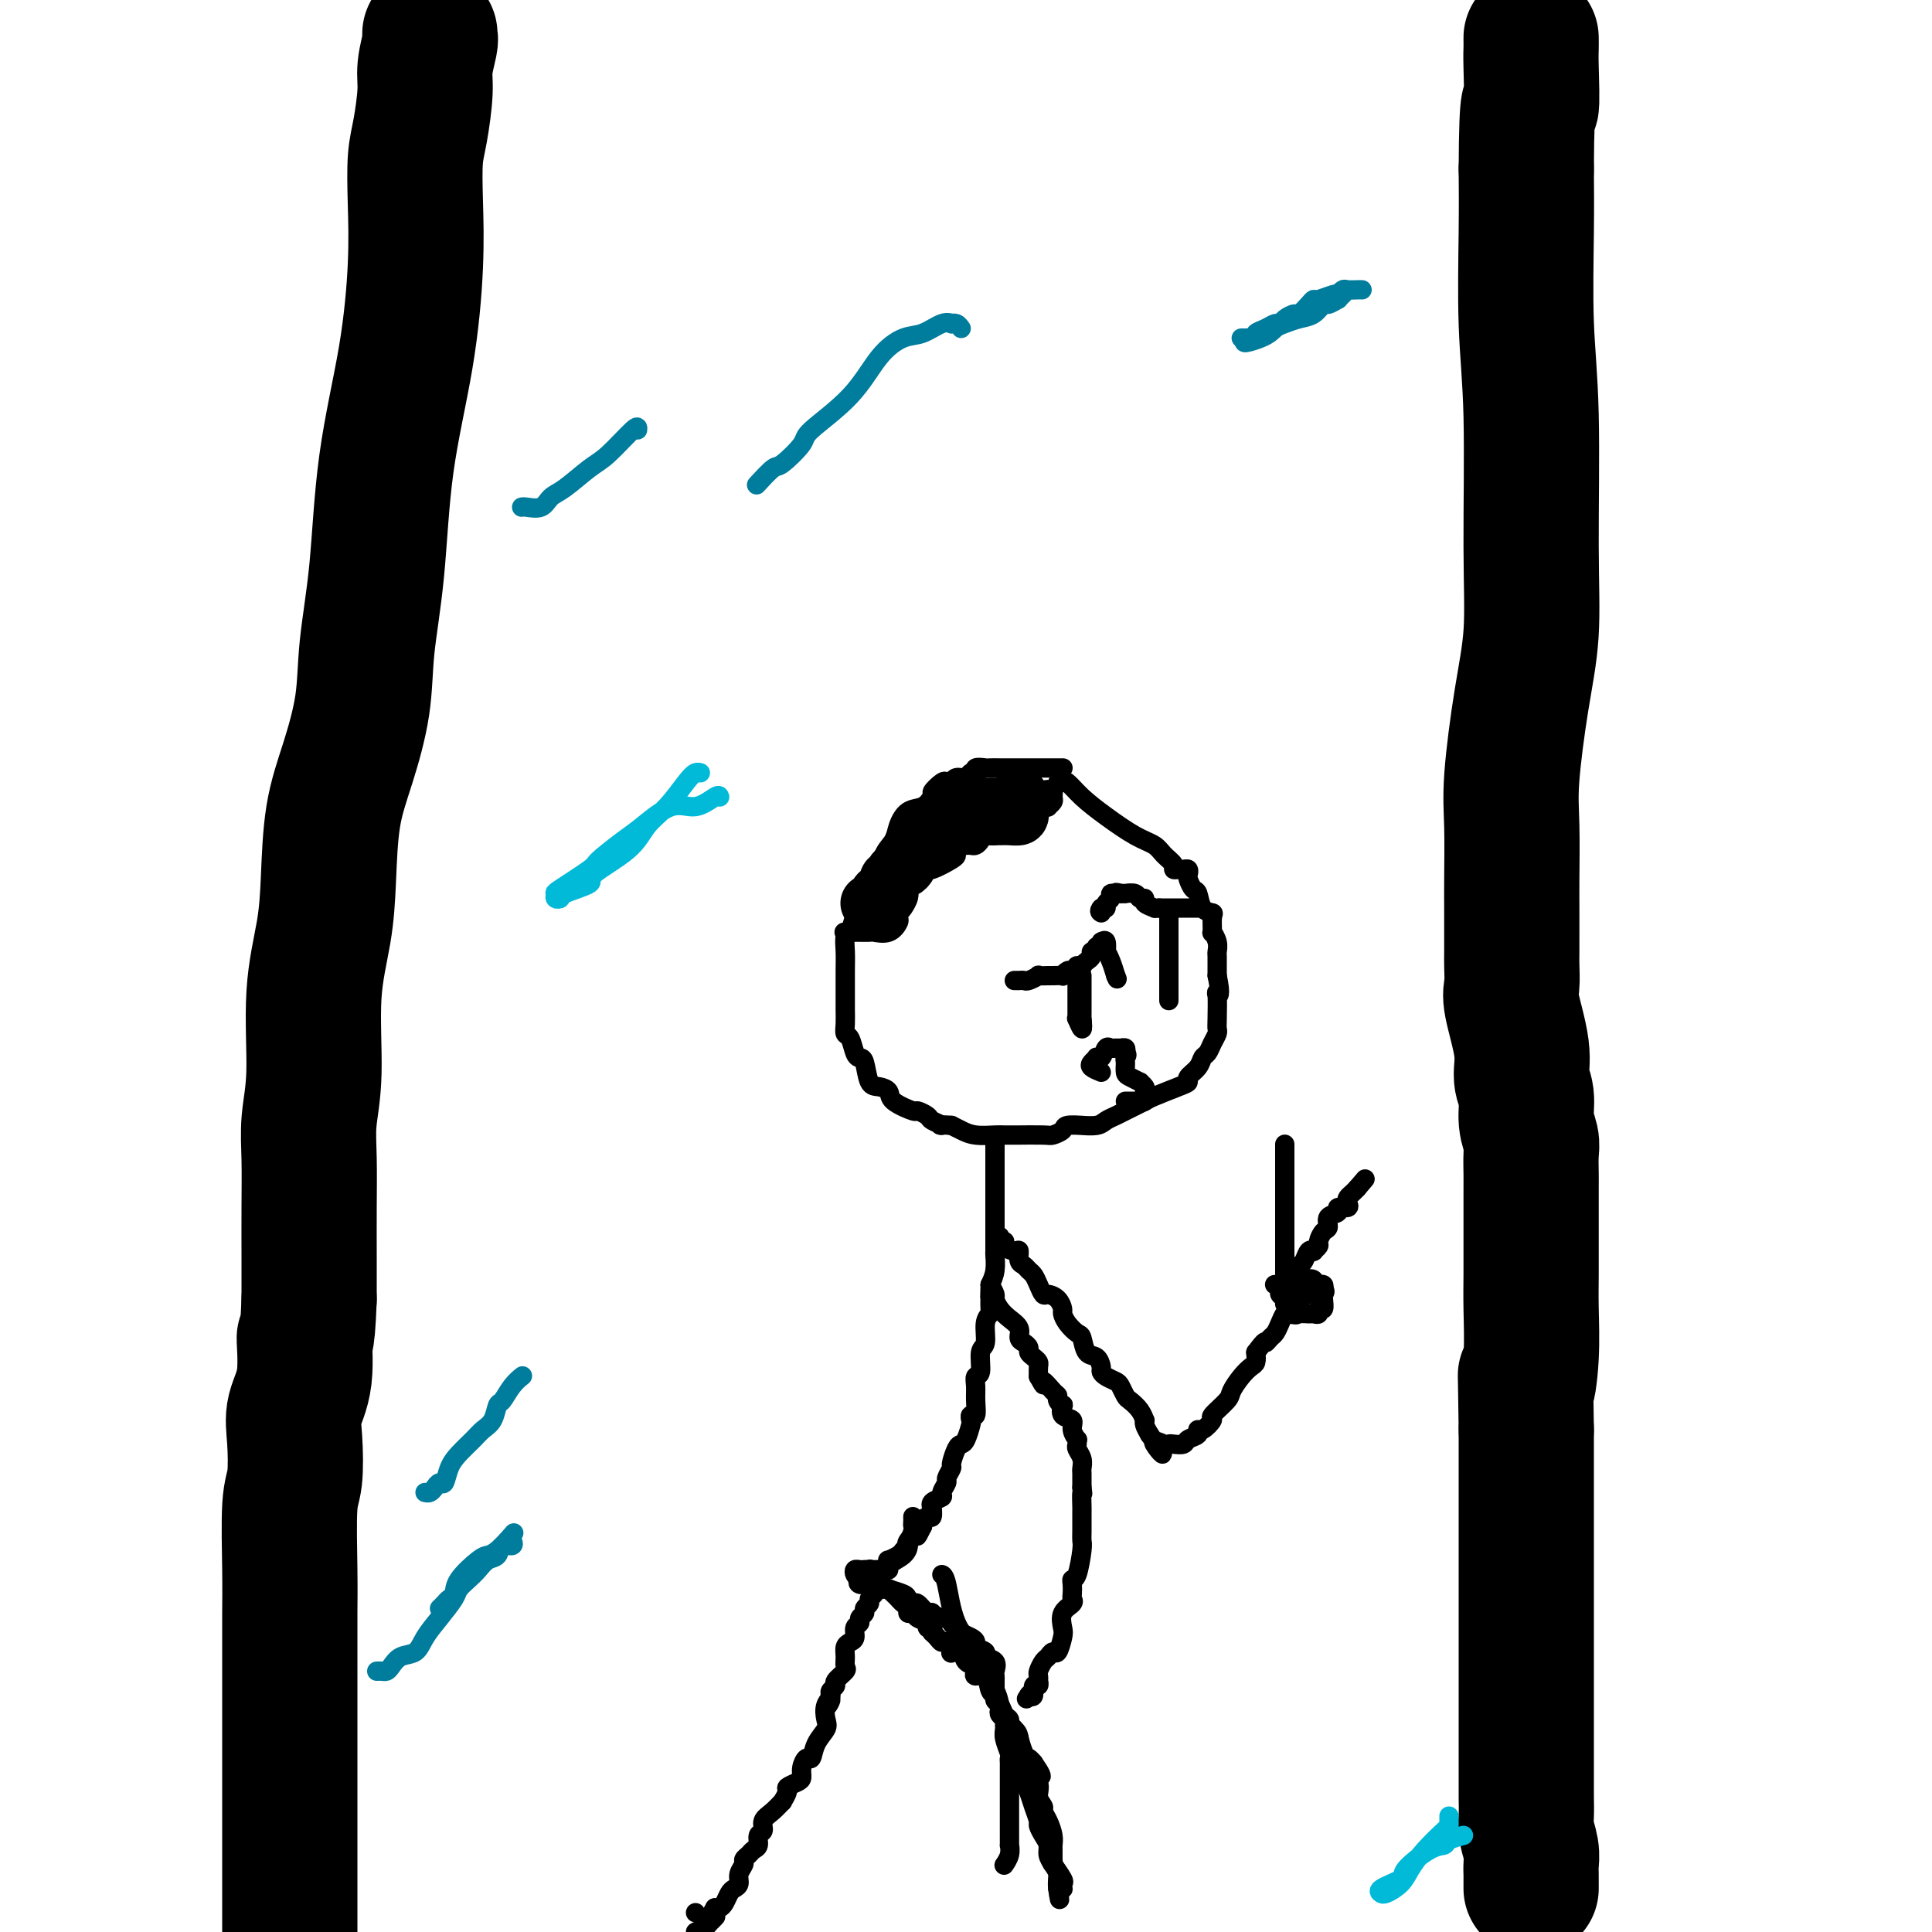 <svg viewBox='0 0 400 400' version='1.1' xmlns='http://www.w3.org/2000/svg' xmlns:xlink='http://www.w3.org/1999/xlink'><g fill='none' stroke='#000000' stroke-width='28' stroke-linecap='round' stroke-linejoin='round'><path d='M317,391c-0.002,-0.776 -0.004,-1.552 0,-2c0.004,-0.448 0.015,-0.569 0,-1c-0.015,-0.431 -0.057,-1.172 0,-2c0.057,-0.828 0.211,-1.743 0,-3c-0.211,-1.257 -0.789,-2.857 -1,-4c-0.211,-1.143 -0.057,-1.831 0,-3c0.057,-1.169 0.015,-2.819 0,-4c-0.015,-1.181 -0.004,-1.891 0,-3c0.004,-1.109 0.001,-2.615 0,-4c-0.001,-1.385 -0.000,-2.649 0,-4c0.000,-1.351 0.000,-2.789 0,-4c-0.000,-1.211 -0.000,-2.196 0,-4c0.000,-1.804 0.000,-4.429 0,-6c-0.000,-1.571 -0.000,-2.088 0,-3c0.000,-0.912 0.000,-2.219 0,-4c-0.000,-1.781 -0.000,-4.038 0,-6c0.000,-1.962 0.000,-3.631 0,-6c-0.000,-2.369 -0.000,-5.439 0,-8c0.000,-2.561 0.000,-4.613 0,-7c-0.000,-2.387 -0.000,-5.111 0,-8c0.000,-2.889 0.000,-5.945 0,-9'/><path d='M316,296c-0.215,-16.509 -0.254,-10.280 0,-9c0.254,1.280 0.800,-2.388 1,-6c0.200,-3.612 0.054,-7.168 0,-10c-0.054,-2.832 -0.014,-4.940 0,-7c0.014,-2.060 0.004,-4.073 0,-6c-0.004,-1.927 -0.001,-3.769 0,-5c0.001,-1.231 0.001,-1.851 0,-3c-0.001,-1.149 -0.004,-2.826 0,-4c0.004,-1.174 0.016,-1.843 0,-3c-0.016,-1.157 -0.061,-2.801 0,-4c0.061,-1.199 0.229,-1.954 0,-3c-0.229,-1.046 -0.853,-2.384 -1,-4c-0.147,-1.616 0.185,-3.509 0,-5c-0.185,-1.491 -0.887,-2.580 -1,-4c-0.113,-1.420 0.362,-3.170 0,-6c-0.362,-2.830 -1.561,-6.741 -2,-9c-0.439,-2.259 -0.118,-2.865 0,-4c0.118,-1.135 0.031,-2.797 0,-4c-0.031,-1.203 -0.008,-1.947 0,-3c0.008,-1.053 0.001,-2.414 0,-4c-0.001,-1.586 0.005,-3.395 0,-5c-0.005,-1.605 -0.022,-3.006 0,-6c0.022,-2.994 0.083,-7.582 0,-11c-0.083,-3.418 -0.308,-5.667 0,-10c0.308,-4.333 1.151,-10.749 2,-16c0.849,-5.251 1.706,-9.337 2,-14c0.294,-4.663 0.026,-9.901 0,-18c-0.026,-8.099 0.189,-19.057 0,-27c-0.189,-7.943 -0.782,-12.869 -1,-19c-0.218,-6.131 -0.062,-13.466 0,-19c0.062,-5.534 0.031,-9.267 0,-13'/><path d='M316,35c0.072,-17.367 0.751,-12.783 1,-13c0.249,-0.217 0.067,-5.233 0,-8c-0.067,-2.767 -0.018,-3.283 0,-4c0.018,-0.717 0.005,-1.633 0,-2c-0.005,-0.367 -0.003,-0.183 0,0'/><path d='M89,7c0.009,0.419 0.017,0.838 0,1c-0.017,0.162 -0.060,0.065 0,0c0.060,-0.065 0.223,-0.100 0,1c-0.223,1.100 -0.830,3.335 -1,5c-0.170,1.665 0.099,2.760 0,5c-0.099,2.240 -0.566,5.624 -1,8c-0.434,2.376 -0.834,3.744 -1,6c-0.166,2.256 -0.099,5.401 0,9c0.099,3.599 0.230,7.651 0,13c-0.230,5.349 -0.819,11.993 -2,19c-1.181,7.007 -2.952,14.376 -4,22c-1.048,7.624 -1.373,15.502 -2,22c-0.627,6.498 -1.555,11.616 -2,16c-0.445,4.384 -0.408,8.033 -1,12c-0.592,3.967 -1.813,8.254 -3,12c-1.187,3.746 -2.342,6.953 -3,11c-0.658,4.047 -0.821,8.933 -1,13c-0.179,4.067 -0.374,7.315 -1,11c-0.626,3.685 -1.685,7.808 -2,13c-0.315,5.192 0.112,11.453 0,16c-0.112,4.547 -0.762,7.381 -1,10c-0.238,2.619 -0.064,5.021 0,8c0.064,2.979 0.017,6.533 0,10c-0.017,3.467 -0.005,6.848 0,10c0.005,3.152 0.002,6.076 0,9'/><path d='M64,269c-0.413,11.169 -0.947,7.590 -1,8c-0.053,0.410 0.374,4.807 0,8c-0.374,3.193 -1.550,5.180 -2,7c-0.450,1.820 -0.173,3.471 0,6c0.173,2.529 0.243,5.935 0,8c-0.243,2.065 -0.797,2.789 -1,6c-0.203,3.211 -0.054,8.909 0,13c0.054,4.091 0.015,6.574 0,9c-0.015,2.426 -0.004,4.795 0,7c0.004,2.205 0.001,4.248 0,6c-0.001,1.752 -0.000,3.215 0,5c0.000,1.785 0.000,3.892 0,6c-0.000,2.108 -0.000,4.218 0,6c0.000,1.782 0.000,3.236 0,6c-0.000,2.764 -0.000,6.837 0,9c0.000,2.163 0.000,2.417 0,4c-0.000,1.583 -0.000,4.497 0,6c0.000,1.503 0.000,1.597 0,3c-0.000,1.403 -0.000,4.115 0,6c0.000,1.885 0.000,2.942 0,4'/></g>
<g fill='none' stroke='#000000' stroke-width='4' stroke-linecap='round' stroke-linejoin='round'><path d='M219,162c0.371,0.066 0.741,0.133 1,0c0.259,-0.133 0.405,-0.464 1,0c0.595,0.464 1.639,1.724 3,3c1.361,1.276 3.038,2.569 5,4c1.962,1.431 4.210,3.000 6,4c1.790,1.000 3.124,1.431 4,2c0.876,0.569 1.295,1.277 2,2c0.705,0.723 1.695,1.461 2,2c0.305,0.539 -0.076,0.880 0,1c0.076,0.120 0.608,0.020 1,0c0.392,-0.020 0.644,0.040 1,0c0.356,-0.040 0.817,-0.182 1,0c0.183,0.182 0.089,0.686 0,1c-0.089,0.314 -0.174,0.438 0,1c0.174,0.562 0.607,1.563 1,2c0.393,0.437 0.747,0.311 1,1c0.253,0.689 0.407,2.193 1,3c0.593,0.807 1.627,0.915 2,1c0.373,0.085 0.086,0.145 0,1c-0.086,0.855 0.030,2.504 0,3c-0.030,0.496 -0.204,-0.163 0,0c0.204,0.163 0.787,1.146 1,2c0.213,0.854 0.057,1.579 0,2c-0.057,0.421 -0.015,0.536 0,1c0.015,0.464 0.004,1.275 0,2c-0.004,0.725 -0.002,1.362 0,2'/><path d='M252,202c0.928,4.383 0.250,4.339 0,4c-0.250,-0.339 -0.070,-0.975 0,0c0.070,0.975 0.030,3.561 0,5c-0.030,1.439 -0.050,1.733 0,2c0.050,0.267 0.169,0.508 0,1c-0.169,0.492 -0.627,1.235 -1,2c-0.373,0.765 -0.659,1.553 -1,2c-0.341,0.447 -0.735,0.552 -1,1c-0.265,0.448 -0.400,1.237 -1,2c-0.600,0.763 -1.663,1.499 -2,2c-0.337,0.501 0.054,0.768 0,1c-0.054,0.232 -0.552,0.429 -2,1c-1.448,0.571 -3.844,1.515 -5,2c-1.156,0.485 -1.070,0.512 -2,1c-0.930,0.488 -2.874,1.437 -4,2c-1.126,0.563 -1.433,0.739 -2,1c-0.567,0.261 -1.392,0.605 -2,1c-0.608,0.395 -0.998,0.841 -2,1c-1.002,0.159 -2.615,0.032 -3,0c-0.385,-0.032 0.459,0.030 0,0c-0.459,-0.030 -2.219,-0.152 -3,0c-0.781,0.152 -0.581,0.576 -1,1c-0.419,0.424 -1.457,0.846 -2,1c-0.543,0.154 -0.591,0.041 -2,0c-1.409,-0.041 -4.180,-0.010 -5,0c-0.820,0.010 0.310,-0.000 0,0c-0.310,0.000 -2.061,0.011 -3,0c-0.939,-0.011 -1.066,-0.044 -2,0c-0.934,0.044 -2.675,0.166 -4,0c-1.325,-0.166 -2.236,-0.619 -3,-1c-0.764,-0.381 -1.382,-0.691 -2,-1'/><path d='M197,233c-3.588,-0.260 -2.057,0.090 -2,0c0.057,-0.090 -1.358,-0.618 -2,-1c-0.642,-0.382 -0.510,-0.617 -1,-1c-0.490,-0.383 -1.601,-0.916 -2,-1c-0.399,-0.084 -0.085,0.279 -1,0c-0.915,-0.279 -3.057,-1.199 -4,-2c-0.943,-0.801 -0.686,-1.482 -1,-2c-0.314,-0.518 -1.197,-0.872 -2,-1c-0.803,-0.128 -1.524,-0.031 -2,-1c-0.476,-0.969 -0.706,-3.004 -1,-4c-0.294,-0.996 -0.653,-0.951 -1,-1c-0.347,-0.049 -0.681,-0.190 -1,-1c-0.319,-0.810 -0.621,-2.287 -1,-3c-0.379,-0.713 -0.834,-0.662 -1,-1c-0.166,-0.338 -0.044,-1.066 0,-2c0.044,-0.934 0.011,-2.076 0,-3c-0.011,-0.924 0.000,-1.632 0,-3c-0.000,-1.368 -0.012,-3.396 0,-5c0.012,-1.604 0.049,-2.784 0,-4c-0.049,-1.216 -0.183,-2.468 0,-3c0.183,-0.532 0.683,-0.343 1,-1c0.317,-0.657 0.451,-2.161 1,-3c0.549,-0.839 1.513,-1.015 2,-2c0.487,-0.985 0.497,-2.780 1,-4c0.503,-1.220 1.499,-1.865 2,-3c0.501,-1.135 0.508,-2.762 1,-4c0.492,-1.238 1.469,-2.089 2,-3c0.531,-0.911 0.617,-1.883 1,-3c0.383,-1.117 1.065,-2.378 2,-3c0.935,-0.622 2.124,-0.606 3,-1c0.876,-0.394 1.438,-1.197 2,-2'/><path d='M193,165c0.974,-1.035 -0.091,-0.621 0,-1c0.091,-0.379 1.338,-1.550 2,-2c0.662,-0.450 0.740,-0.177 1,0c0.260,0.177 0.701,0.259 1,0c0.299,-0.259 0.457,-0.858 1,-1c0.543,-0.142 1.473,0.172 2,0c0.527,-0.172 0.651,-0.831 1,-1c0.349,-0.169 0.924,0.151 1,0c0.076,-0.151 -0.346,-0.772 0,-1c0.346,-0.228 1.459,-0.061 2,0c0.541,0.061 0.511,0.016 1,0c0.489,-0.016 1.496,-0.004 2,0c0.504,0.004 0.506,0.001 1,0c0.494,-0.001 1.479,-0.000 2,0c0.521,0.000 0.577,0.000 1,0c0.423,-0.000 1.212,-0.000 2,0c0.788,0.000 1.574,0.000 2,0c0.426,-0.000 0.492,-0.000 1,0c0.508,0.000 1.456,0.000 2,0c0.544,-0.000 0.682,-0.000 1,0c0.318,0.000 0.816,0.000 1,0c0.184,-0.000 0.052,-0.000 0,0c-0.052,0.000 -0.026,0.000 0,0'/><path d='M242,197c0.000,0.447 0.000,0.894 0,2c0.000,1.106 0.000,2.872 0,4c0.000,1.128 0.000,1.620 0,2c0.000,0.380 -0.000,0.650 0,1c0.000,0.350 0.000,0.780 0,1c0.000,0.220 -0.000,0.229 0,0c0.000,-0.229 0.000,-0.695 0,-1c0.000,-0.305 0.000,-0.449 0,-1c0.000,-0.551 0.000,-1.509 0,-2c0.000,-0.491 -0.000,-0.514 0,-1c0.000,-0.486 0.000,-1.436 0,-2c0.000,-0.564 0.000,-0.743 0,-1c0.000,-0.257 -0.000,-0.594 0,-1c0.000,-0.406 -0.000,-0.882 0,-1c0.000,-0.118 0.000,0.123 0,0c0.000,-0.123 0.000,-0.610 0,-1c0.000,-0.390 -0.000,-0.683 0,-1c0.000,-0.317 0.000,-0.659 0,-1'/><path d='M242,194c0.000,-2.112 0.000,-1.393 0,-1c0.000,0.393 0.000,0.459 0,0c0.000,-0.459 -0.000,-1.443 0,-2c0.000,-0.557 0.000,-0.685 0,-1c0.000,-0.315 -0.000,-0.816 0,-1c0.000,-0.184 0.000,-0.053 0,0c0.000,0.053 0.000,0.026 0,0'/><path d='M223,202c-0.000,-0.089 -0.000,-0.177 0,0c0.000,0.177 0.000,0.620 0,1c-0.000,0.380 -0.000,0.697 0,1c0.000,0.303 0.000,0.592 0,1c-0.000,0.408 -0.000,0.935 0,1c0.000,0.065 0.000,-0.332 0,0c-0.000,0.332 -0.001,1.393 0,2c0.001,0.607 0.004,0.760 0,1c-0.004,0.240 -0.015,0.567 0,1c0.015,0.433 0.056,0.972 0,1c-0.056,0.028 -0.207,-0.454 0,0c0.207,0.454 0.774,1.844 1,2c0.226,0.156 0.113,-0.922 0,-2'/><path d='M224,211c0.155,1.424 0.041,0.483 0,0c-0.041,-0.483 -0.011,-0.510 0,-1c0.011,-0.490 0.003,-1.444 0,-2c-0.003,-0.556 -0.001,-0.713 0,-1c0.001,-0.287 0.000,-0.704 0,-1c-0.000,-0.296 -0.000,-0.471 0,-1c0.000,-0.529 0.000,-1.412 0,-2c-0.000,-0.588 -0.000,-0.882 0,-1c0.000,-0.118 0.000,-0.059 0,0'/><path d='M210,203c0.450,-0.002 0.899,-0.004 1,0c0.101,0.004 -0.147,0.015 0,0c0.147,-0.015 0.688,-0.057 1,0c0.312,0.057 0.395,0.211 1,0c0.605,-0.211 1.733,-0.789 2,-1c0.267,-0.211 -0.327,-0.057 0,0c0.327,0.057 1.575,0.016 2,0c0.425,-0.016 0.026,-0.008 0,0c-0.026,0.008 0.322,0.016 1,0c0.678,-0.016 1.687,-0.057 2,0c0.313,0.057 -0.071,0.211 0,0c0.071,-0.211 0.596,-0.788 1,-1c0.404,-0.212 0.687,-0.061 1,0c0.313,0.061 0.657,0.030 1,0'/><path d='M223,201c1.947,-0.532 0.316,-0.863 0,-1c-0.316,-0.137 0.685,-0.079 1,0c0.315,0.079 -0.055,0.180 0,0c0.055,-0.180 0.536,-0.641 1,-1c0.464,-0.359 0.913,-0.617 1,-1c0.087,-0.383 -0.187,-0.891 0,-1c0.187,-0.109 0.835,0.181 1,0c0.165,-0.181 -0.152,-0.832 0,-1c0.152,-0.168 0.772,0.147 1,0c0.228,-0.147 0.065,-0.756 0,-1c-0.065,-0.244 -0.033,-0.122 0,0'/><path d='M248,188c-0.303,0.000 -0.606,0.000 -1,0c-0.394,0.000 -0.879,0.000 -1,0c-0.121,0.000 0.122,0.000 0,0c-0.122,0.000 -0.610,0.000 -1,0c-0.390,0.000 -0.682,0.000 -1,0c-0.318,0.000 -0.663,0.000 -1,0c-0.337,0.000 -0.668,0.000 -1,0c-0.332,0.000 -0.666,0.000 -1,0c-0.334,0.000 -0.667,0.000 -1,0'/><path d='M240,188c-1.339,0.043 -0.686,0.151 -1,0c-0.314,-0.151 -1.594,-0.562 -2,-1c-0.406,-0.438 0.064,-0.902 0,-1c-0.064,-0.098 -0.661,0.170 -1,0c-0.339,-0.170 -0.421,-0.777 -1,-1c-0.579,-0.223 -1.656,-0.060 -2,0c-0.344,0.060 0.045,0.017 0,0c-0.045,-0.017 -0.522,-0.009 -1,0'/><path d='M232,185c-1.399,-0.451 -0.896,-0.079 -1,0c-0.104,0.079 -0.815,-0.136 -1,0c-0.185,0.136 0.157,0.624 0,1c-0.157,0.376 -0.811,0.640 -1,1c-0.189,0.360 0.089,0.817 0,1c-0.089,0.183 -0.544,0.091 -1,0'/><path d='M228,188c-0.622,0.689 -0.178,0.911 0,1c0.178,0.089 0.089,0.044 0,0'/><path d='M228,195c0.416,-0.238 0.833,-0.475 1,0c0.167,0.475 0.086,1.663 0,2c-0.086,0.337 -0.177,-0.179 0,0c0.177,0.179 0.622,1.051 1,2c0.378,0.949 0.689,1.974 1,3'/><path d='M231,202c0.500,1.167 0.250,0.583 0,0'/><path d='M228,222c-0.813,-0.339 -1.626,-0.677 -2,-1c-0.374,-0.323 -0.307,-0.630 0,-1c0.307,-0.370 0.856,-0.803 1,-1c0.144,-0.197 -0.116,-0.158 0,0c0.116,0.158 0.608,0.435 1,0c0.392,-0.435 0.683,-1.581 1,-2c0.317,-0.419 0.660,-0.109 1,0c0.340,0.109 0.679,0.019 1,0c0.321,-0.019 0.625,0.033 1,0c0.375,-0.033 0.821,-0.152 1,0c0.179,0.152 0.089,0.576 0,1'/><path d='M233,218c0.617,0.350 0.159,0.725 0,1c-0.159,0.275 -0.019,0.451 0,1c0.019,0.549 -0.082,1.471 0,2c0.082,0.529 0.348,0.667 1,1c0.652,0.333 1.690,0.863 2,1c0.310,0.137 -0.109,-0.117 0,0c0.109,0.117 0.745,0.605 1,1c0.255,0.395 0.127,0.698 0,1'/><path d='M237,226c0.607,1.403 0.125,0.912 0,1c-0.125,0.088 0.107,0.756 0,1c-0.107,0.244 -0.554,0.065 -1,0c-0.446,-0.065 -0.890,-0.018 -1,0c-0.110,0.018 0.114,0.005 0,0c-0.114,-0.005 -0.567,-0.001 -1,0c-0.433,0.001 -0.847,0.000 -1,0c-0.153,-0.000 -0.044,-0.000 0,0c0.044,0.000 0.022,0.000 0,0'/><path d='M175,193c-0.212,-0.000 -0.423,-0.001 0,0c0.423,0.001 1.482,0.002 2,0c0.518,-0.002 0.496,-0.007 1,0c0.504,0.007 1.532,0.027 2,0c0.468,-0.027 0.374,-0.102 1,0c0.626,0.102 1.971,0.382 3,0c1.029,-0.382 1.743,-1.425 2,-2c0.257,-0.575 0.059,-0.683 0,-1c-0.059,-0.317 0.023,-0.844 0,-1c-0.023,-0.156 -0.150,0.060 0,0c0.150,-0.060 0.576,-0.397 1,-1c0.424,-0.603 0.846,-1.471 1,-2c0.154,-0.529 0.042,-0.719 0,-1c-0.042,-0.281 -0.013,-0.654 0,-1c0.013,-0.346 0.010,-0.667 0,-1c-0.010,-0.333 -0.028,-0.678 0,-1c0.028,-0.322 0.102,-0.620 0,-1c-0.102,-0.380 -0.381,-0.841 0,-1c0.381,-0.159 1.423,-0.018 2,0c0.577,0.018 0.691,-0.089 1,0c0.309,0.089 0.815,0.374 2,0c1.185,-0.374 3.050,-1.409 4,-2c0.950,-0.591 0.986,-0.740 1,-1c0.014,-0.260 0.007,-0.630 0,-1'/><path d='M198,176c1.726,-1.156 1.040,-1.044 1,-1c-0.040,0.044 0.566,0.022 1,0c0.434,-0.022 0.698,-0.044 1,0c0.302,0.044 0.644,0.153 1,0c0.356,-0.153 0.728,-0.567 1,-1c0.272,-0.433 0.444,-0.886 1,-1c0.556,-0.114 1.497,0.109 2,0c0.503,-0.109 0.568,-0.550 1,-1c0.432,-0.450 1.230,-0.908 2,-1c0.770,-0.092 1.512,0.182 2,0c0.488,-0.182 0.723,-0.820 1,-1c0.277,-0.180 0.595,0.096 1,0c0.405,-0.096 0.896,-0.565 1,-1c0.104,-0.435 -0.178,-0.835 0,-1c0.178,-0.165 0.817,-0.096 1,0c0.183,0.096 -0.091,0.219 0,0c0.091,-0.219 0.546,-0.779 1,-1c0.454,-0.221 0.907,-0.101 1,0c0.093,0.101 -0.174,0.185 0,0c0.174,-0.185 0.789,-0.637 1,-1c0.211,-0.363 0.018,-0.636 0,-1c-0.018,-0.364 0.138,-0.818 0,-1c-0.138,-0.182 -0.569,-0.091 -1,0'/><path d='M217,164c0.584,-1.079 -0.957,-0.275 -2,0c-1.043,0.275 -1.588,0.021 -2,0c-0.412,-0.021 -0.692,0.190 -1,0c-0.308,-0.190 -0.646,-0.783 -1,-1c-0.354,-0.217 -0.725,-0.058 -1,0c-0.275,0.058 -0.455,0.016 -1,0c-0.545,-0.016 -1.455,-0.005 -2,0c-0.545,0.005 -0.724,0.005 -1,0c-0.276,-0.005 -0.647,-0.017 -1,0c-0.353,0.017 -0.686,0.061 -1,0c-0.314,-0.061 -0.610,-0.226 -1,0c-0.390,0.226 -0.875,0.845 -1,1c-0.125,0.155 0.111,-0.154 0,0c-0.111,0.154 -0.568,0.772 -1,1c-0.432,0.228 -0.838,0.065 -1,0c-0.162,-0.065 -0.081,-0.033 0,0'/></g>
<g fill='none' stroke='#000000' stroke-width='12' stroke-linecap='round' stroke-linejoin='round'><path d='M180,187c0.293,0.081 0.586,0.162 1,0c0.414,-0.162 0.948,-0.568 1,-1c0.052,-0.432 -0.380,-0.890 0,-1c0.380,-0.110 1.570,0.129 2,0c0.430,-0.129 0.100,-0.626 0,-1c-0.100,-0.374 0.029,-0.626 0,-1c-0.029,-0.374 -0.215,-0.870 0,-1c0.215,-0.130 0.832,0.106 1,0c0.168,-0.106 -0.113,-0.554 0,-1c0.113,-0.446 0.619,-0.889 1,-1c0.381,-0.111 0.637,0.111 1,0c0.363,-0.111 0.834,-0.554 1,-1c0.166,-0.446 0.029,-0.894 0,-1c-0.029,-0.106 0.050,0.131 0,0c-0.050,-0.131 -0.230,-0.630 0,-1c0.230,-0.370 0.870,-0.610 1,-1c0.130,-0.390 -0.250,-0.931 0,-1c0.250,-0.069 1.129,0.332 2,0c0.871,-0.332 1.735,-1.397 2,-2c0.265,-0.603 -0.067,-0.744 0,-1c0.067,-0.256 0.534,-0.628 1,-1'/><path d='M194,171c2.340,-2.466 1.190,-0.633 1,0c-0.190,0.633 0.579,0.064 1,0c0.421,-0.064 0.495,0.375 1,0c0.505,-0.375 1.441,-1.565 2,-2c0.559,-0.435 0.742,-0.117 1,0c0.258,0.117 0.593,0.031 1,0c0.407,-0.031 0.887,-0.008 1,0c0.113,0.008 -0.139,0.002 0,0c0.139,-0.002 0.670,-0.001 1,0c0.330,0.001 0.460,0.001 1,0c0.540,-0.001 1.490,-0.003 2,0c0.510,0.003 0.582,0.011 1,0c0.418,-0.011 1.184,-0.039 2,0c0.816,0.039 1.683,0.147 2,0c0.317,-0.147 0.085,-0.548 0,-1c-0.085,-0.452 -0.023,-0.956 0,-1c0.023,-0.044 0.006,0.373 0,0c-0.006,-0.373 -0.002,-1.535 0,-2c0.002,-0.465 0.001,-0.232 0,0'/></g>
<g fill='none' stroke='#000000' stroke-width='4' stroke-linecap='round' stroke-linejoin='round'><path d='M206,237c-0.000,0.374 -0.000,0.748 0,1c0.000,0.252 0.000,0.381 0,1c-0.000,0.619 -0.000,1.729 0,2c0.000,0.271 0.000,-0.296 0,0c-0.000,0.296 -0.000,1.454 0,2c0.000,0.546 0.000,0.479 0,1c-0.000,0.521 -0.000,1.631 0,2c0.000,0.369 0.000,-0.003 0,0c-0.000,0.003 -0.000,0.381 0,1c0.000,0.619 0.000,1.480 0,2c-0.000,0.520 -0.000,0.699 0,1c0.000,0.301 0.000,0.722 0,1c-0.000,0.278 -0.000,0.412 0,1c0.000,0.588 0.001,1.631 0,2c-0.001,0.369 -0.003,0.066 0,1c0.003,0.934 0.011,3.106 0,4c-0.011,0.894 -0.041,0.510 0,1c0.041,0.490 0.155,1.854 0,3c-0.155,1.146 -0.577,2.073 -1,3'/><path d='M205,266c-0.156,4.985 -0.046,2.947 0,2c0.046,-0.947 0.027,-0.804 0,0c-0.027,0.804 -0.064,2.268 0,3c0.064,0.732 0.228,0.732 0,1c-0.228,0.268 -0.850,0.802 -1,2c-0.150,1.198 0.170,3.058 0,4c-0.170,0.942 -0.830,0.964 -1,2c-0.170,1.036 0.152,3.084 0,4c-0.152,0.916 -0.776,0.700 -1,1c-0.224,0.300 -0.046,1.117 0,2c0.046,0.883 -0.039,1.831 0,3c0.039,1.169 0.204,2.558 0,3c-0.204,0.442 -0.776,-0.064 -1,0c-0.224,0.064 -0.101,0.697 0,1c0.101,0.303 0.181,0.274 0,1c-0.181,0.726 -0.622,2.207 -1,3c-0.378,0.793 -0.694,0.899 -1,1c-0.306,0.101 -0.603,0.197 -1,1c-0.397,0.803 -0.895,2.313 -1,3c-0.105,0.687 0.184,0.551 0,1c-0.184,0.449 -0.842,1.482 -1,2c-0.158,0.518 0.182,0.521 0,1c-0.182,0.479 -0.886,1.433 -1,2c-0.114,0.567 0.363,0.748 0,1c-0.363,0.252 -1.564,0.574 -2,1c-0.436,0.426 -0.106,0.954 0,1c0.106,0.046 -0.010,-0.391 0,0c0.010,0.391 0.147,1.610 0,2c-0.147,0.390 -0.578,-0.049 -1,0c-0.422,0.049 -0.835,0.585 -1,1c-0.165,0.415 -0.083,0.707 0,1'/><path d='M191,316c-1.806,3.673 -0.821,1.355 -1,1c-0.179,-0.355 -1.522,1.254 -2,2c-0.478,0.746 -0.092,0.631 0,1c0.092,0.369 -0.108,1.223 -1,2c-0.892,0.777 -2.474,1.476 -3,2c-0.526,0.524 0.003,0.872 0,1c-0.003,0.128 -0.539,0.034 -1,0c-0.461,-0.034 -0.846,-0.010 -1,0c-0.154,0.010 -0.077,0.005 0,0'/><path d='M189,314c0.009,0.315 0.017,0.630 0,1c-0.017,0.370 -0.060,0.796 0,1c0.060,0.204 0.225,0.187 0,1c-0.225,0.813 -0.838,2.456 -1,3c-0.162,0.544 0.128,-0.013 0,0c-0.128,0.013 -0.675,0.595 -1,1c-0.325,0.405 -0.430,0.634 -1,1c-0.570,0.366 -1.606,0.869 -2,1c-0.394,0.131 -0.147,-0.108 0,0c0.147,0.108 0.193,0.565 0,1c-0.193,0.435 -0.625,0.849 -1,1c-0.375,0.151 -0.693,0.041 -1,0c-0.307,-0.041 -0.603,-0.011 -1,0c-0.397,0.011 -0.894,0.003 -1,0c-0.106,-0.003 0.178,-0.002 0,0c-0.178,0.002 -0.819,0.003 -1,0c-0.181,-0.003 0.098,-0.012 0,0c-0.098,0.012 -0.573,0.044 -1,0c-0.427,-0.044 -0.807,-0.166 -1,0c-0.193,0.166 -0.198,0.619 0,1c0.198,0.381 0.599,0.691 1,1'/><path d='M178,327c-1.162,1.326 0.933,1.140 2,1c1.067,-0.140 1.106,-0.235 1,0c-0.106,0.235 -0.358,0.798 0,1c0.358,0.202 1.324,0.043 2,0c0.676,-0.043 1.060,0.031 1,0c-0.060,-0.031 -0.564,-0.168 0,0c0.564,0.168 2.196,0.641 3,1c0.804,0.359 0.780,0.604 1,1c0.220,0.396 0.684,0.942 1,1c0.316,0.058 0.482,-0.373 1,0c0.518,0.373 1.386,1.549 2,2c0.614,0.451 0.973,0.176 1,0c0.027,-0.176 -0.277,-0.255 0,0c0.277,0.255 1.134,0.842 2,1c0.866,0.158 1.741,-0.112 2,0c0.259,0.112 -0.098,0.607 0,1c0.098,0.393 0.651,0.683 1,1c0.349,0.317 0.494,0.662 1,1c0.506,0.338 1.373,0.668 2,1c0.627,0.332 1.013,0.665 1,1c-0.013,0.335 -0.424,0.671 0,1c0.424,0.329 1.683,0.652 2,1c0.317,0.348 -0.307,0.722 0,1c0.307,0.278 1.546,0.458 2,1c0.454,0.542 0.122,1.444 0,2c-0.122,0.556 -0.033,0.765 0,1c0.033,0.235 0.009,0.496 0,1c-0.009,0.504 -0.005,1.252 0,2'/><path d='M206,350c0.714,1.820 -0.001,0.869 0,1c0.001,0.131 0.718,1.345 1,2c0.282,0.655 0.128,0.752 0,1c-0.128,0.248 -0.232,0.645 0,1c0.232,0.355 0.798,0.666 1,1c0.202,0.334 0.040,0.691 0,1c-0.040,0.309 0.042,0.569 0,1c-0.042,0.431 -0.207,1.033 0,2c0.207,0.967 0.788,2.300 1,3c0.212,0.700 0.057,0.769 0,1c-0.057,0.231 -0.015,0.624 0,1c0.015,0.376 0.004,0.734 0,1c-0.004,0.266 -0.001,0.438 0,1c0.001,0.562 0.000,1.513 0,2c-0.000,0.487 -0.000,0.511 0,1c0.000,0.489 0.000,1.444 0,2c-0.000,0.556 -0.000,0.712 0,1c0.000,0.288 0.000,0.707 0,1c-0.000,0.293 -0.000,0.458 0,1c0.000,0.542 0.000,1.460 0,2c-0.000,0.540 -0.000,0.704 0,1c0.000,0.296 0.001,0.726 0,1c-0.001,0.274 -0.004,0.392 0,1c0.004,0.608 0.015,1.704 0,2c-0.015,0.296 -0.056,-0.209 0,0c0.056,0.209 0.207,1.133 0,2c-0.207,0.867 -0.774,1.676 -1,2c-0.226,0.324 -0.113,0.162 0,0'/><path d='M179,325c0.415,0.034 0.831,0.068 1,0c0.169,-0.068 0.092,-0.239 0,0c-0.092,0.239 -0.197,0.886 0,1c0.197,0.114 0.697,-0.306 1,0c0.303,0.306 0.410,1.339 1,2c0.590,0.661 1.663,0.951 2,1c0.337,0.049 -0.063,-0.142 0,0c0.063,0.142 0.590,0.616 1,1c0.410,0.384 0.702,0.676 1,1c0.298,0.324 0.603,0.678 1,1c0.397,0.322 0.885,0.611 1,1c0.115,0.389 -0.142,0.879 0,1c0.142,0.121 0.683,-0.126 1,0c0.317,0.126 0.411,0.626 1,1c0.589,0.374 1.674,0.622 2,1c0.326,0.378 -0.109,0.885 0,1c0.109,0.115 0.760,-0.161 1,0c0.240,0.161 0.069,0.760 0,1c-0.069,0.240 -0.034,0.120 0,0'/><path d='M193,338c2.118,1.969 0.414,0.391 0,0c-0.414,-0.391 0.461,0.403 1,1c0.539,0.597 0.740,0.995 1,1c0.260,0.005 0.579,-0.384 1,0c0.421,0.384 0.943,1.542 1,2c0.057,0.458 -0.352,0.216 0,0c0.352,-0.216 1.466,-0.407 2,0c0.534,0.407 0.490,1.413 1,2c0.510,0.587 1.575,0.756 2,1c0.425,0.244 0.209,0.562 0,1c-0.209,0.438 -0.411,0.996 0,1c0.411,0.004 1.434,-0.547 2,0c0.566,0.547 0.676,2.192 1,3c0.324,0.808 0.861,0.780 1,1c0.139,0.220 -0.121,0.689 0,1c0.121,0.311 0.624,0.463 1,1c0.376,0.537 0.627,1.459 1,2c0.373,0.541 0.870,0.703 1,1c0.130,0.297 -0.106,0.731 0,1c0.106,0.269 0.553,0.373 1,1c0.447,0.627 0.893,1.779 1,2c0.107,0.221 -0.126,-0.487 0,0c0.126,0.487 0.611,2.170 1,3c0.389,0.830 0.683,0.809 1,1c0.317,0.191 0.659,0.596 1,1'/><path d='M214,365c3.183,4.549 0.642,2.423 0,2c-0.642,-0.423 0.615,0.858 1,2c0.385,1.142 -0.103,2.144 0,3c0.103,0.856 0.798,1.567 1,2c0.202,0.433 -0.089,0.587 0,1c0.089,0.413 0.560,1.084 1,2c0.440,0.916 0.851,2.078 1,3c0.149,0.922 0.038,1.603 0,2c-0.038,0.397 -0.003,0.509 0,1c0.003,0.491 -0.027,1.360 0,2c0.027,0.640 0.112,1.051 0,1c-0.112,-0.051 -0.422,-0.564 0,0c0.422,0.564 1.574,2.204 2,3c0.426,0.796 0.124,0.750 0,1c-0.124,0.250 -0.072,0.798 0,1c0.072,0.202 0.163,0.058 0,0c-0.163,-0.058 -0.582,-0.029 -1,0'/><path d='M219,391c0.762,4.179 0.166,1.625 0,0c-0.166,-1.625 0.096,-2.322 0,-3c-0.096,-0.678 -0.552,-1.338 -1,-2c-0.448,-0.662 -0.890,-1.328 -1,-2c-0.110,-0.672 0.111,-1.352 0,-2c-0.111,-0.648 -0.555,-1.266 -1,-2c-0.445,-0.734 -0.893,-1.586 -1,-2c-0.107,-0.414 0.125,-0.389 0,-1c-0.125,-0.611 -0.608,-1.856 -1,-3c-0.392,-1.144 -0.693,-2.187 -1,-3c-0.307,-0.813 -0.620,-1.397 -1,-2c-0.380,-0.603 -0.826,-1.224 -1,-2c-0.174,-0.776 -0.074,-1.705 0,-3c0.074,-1.295 0.123,-2.955 0,-4c-0.123,-1.045 -0.418,-1.475 -1,-2c-0.582,-0.525 -1.452,-1.147 -2,-2c-0.548,-0.853 -0.773,-1.939 -1,-3c-0.227,-1.061 -0.456,-2.099 -1,-3c-0.544,-0.901 -1.403,-1.667 -2,-3c-0.597,-1.333 -0.931,-3.233 -2,-5c-1.069,-1.767 -2.874,-3.402 -4,-6c-1.126,-2.598 -1.572,-6.161 -2,-8c-0.428,-1.839 -0.836,-1.954 -1,-2c-0.164,-0.046 -0.082,-0.023 0,0'/><path d='M182,328c0.111,0.416 0.222,0.832 0,1c-0.222,0.168 -0.776,0.086 -1,0c-0.224,-0.086 -0.117,-0.178 0,0c0.117,0.178 0.243,0.625 0,1c-0.243,0.375 -0.854,0.678 -1,1c-0.146,0.322 0.172,0.664 0,1c-0.172,0.336 -0.835,0.666 -1,1c-0.165,0.334 0.167,0.670 0,1c-0.167,0.330 -0.832,0.652 -1,1c-0.168,0.348 0.161,0.722 0,1c-0.161,0.278 -0.814,0.458 -1,1c-0.186,0.542 0.093,1.445 0,2c-0.093,0.555 -0.559,0.764 -1,1c-0.441,0.236 -0.858,0.501 -1,1c-0.142,0.499 -0.009,1.233 0,2c0.009,0.767 -0.106,1.567 0,2c0.106,0.433 0.435,0.497 0,1c-0.435,0.503 -1.632,1.444 -2,2c-0.368,0.556 0.093,0.727 0,1c-0.093,0.273 -0.741,0.650 -1,1c-0.259,0.350 -0.130,0.675 0,1'/><path d='M172,351c-1.488,3.767 -0.209,1.683 0,1c0.209,-0.683 -0.651,0.035 -1,1c-0.349,0.965 -0.187,2.176 0,3c0.187,0.824 0.400,1.260 0,2c-0.400,0.740 -1.413,1.785 -2,3c-0.587,1.215 -0.747,2.602 -1,3c-0.253,0.398 -0.597,-0.191 -1,0c-0.403,0.191 -0.863,1.163 -1,2c-0.137,0.837 0.050,1.539 0,2c-0.050,0.461 -0.338,0.682 -1,1c-0.662,0.318 -1.700,0.732 -2,1c-0.300,0.268 0.136,0.389 0,1c-0.136,0.611 -0.844,1.712 -1,2c-0.156,0.288 0.241,-0.236 0,0c-0.241,0.236 -1.122,1.233 -2,2c-0.878,0.767 -1.755,1.305 -2,2c-0.245,0.695 0.142,1.548 0,2c-0.142,0.452 -0.813,0.502 -1,1c-0.187,0.498 0.109,1.442 0,2c-0.109,0.558 -0.622,0.730 -1,1c-0.378,0.270 -0.622,0.639 -1,1c-0.378,0.361 -0.889,0.713 -1,1c-0.111,0.287 0.177,0.510 0,1c-0.177,0.490 -0.821,1.248 -1,2c-0.179,0.752 0.107,1.498 0,2c-0.107,0.502 -0.606,0.762 -1,1c-0.394,0.238 -0.683,0.456 -1,1c-0.317,0.544 -0.662,1.416 -1,2c-0.338,0.584 -0.668,0.881 -1,1c-0.332,0.119 -0.666,0.059 -1,0'/><path d='M148,395c-3.043,5.201 -0.651,2.703 0,2c0.651,-0.703 -0.440,0.388 -1,1c-0.560,0.612 -0.589,0.746 -1,1c-0.411,0.254 -1.206,0.627 -2,1'/><path d='M144,396c0.000,0.000 0.000,0.000 0,0c0.000,0.000 0.000,0.000 0,0'/><path d='M207,256c-0.127,0.444 -0.254,0.888 0,1c0.254,0.112 0.890,-0.107 1,0c0.110,0.107 -0.307,0.539 0,1c0.307,0.461 1.339,0.950 2,1c0.661,0.050 0.951,-0.338 1,0c0.049,0.338 -0.142,1.402 0,2c0.142,0.598 0.616,0.728 1,1c0.384,0.272 0.679,0.685 1,1c0.321,0.315 0.667,0.531 1,1c0.333,0.469 0.653,1.190 1,2c0.347,0.810 0.719,1.708 1,2c0.281,0.292 0.470,-0.021 1,0c0.530,0.021 1.403,0.377 2,1c0.597,0.623 0.920,1.513 1,2c0.080,0.487 -0.082,0.572 0,1c0.082,0.428 0.407,1.199 1,2c0.593,0.801 1.455,1.633 2,2c0.545,0.367 0.772,0.269 1,1c0.228,0.731 0.455,2.290 1,3c0.545,0.710 1.407,0.572 2,1c0.593,0.428 0.918,1.423 1,2c0.082,0.577 -0.080,0.736 0,1c0.080,0.264 0.402,0.633 1,1c0.598,0.367 1.473,0.731 2,1c0.527,0.269 0.705,0.444 1,1c0.295,0.556 0.706,1.493 1,2c0.294,0.507 0.470,0.583 1,1c0.530,0.417 1.413,1.175 2,2c0.587,0.825 0.879,1.716 1,2c0.121,0.284 0.071,-0.039 0,0c-0.071,0.039 -0.163,0.440 0,1c0.163,0.560 0.582,1.280 1,2'/><path d='M238,297c4.915,6.796 1.702,3.286 1,2c-0.702,-1.286 1.106,-0.348 2,0c0.894,0.348 0.874,0.105 1,0c0.126,-0.105 0.397,-0.071 1,0c0.603,0.071 1.536,0.179 2,0c0.464,-0.179 0.458,-0.644 1,-1c0.542,-0.356 1.631,-0.604 2,-1c0.369,-0.396 0.019,-0.939 0,-1c-0.019,-0.061 0.295,0.361 1,0c0.705,-0.361 1.802,-1.504 2,-2c0.198,-0.496 -0.505,-0.346 0,-1c0.505,-0.654 2.216,-2.111 3,-3c0.784,-0.889 0.641,-1.211 1,-2c0.359,-0.789 1.220,-2.047 2,-3c0.780,-0.953 1.479,-1.603 2,-2c0.521,-0.397 0.863,-0.542 1,-1c0.137,-0.458 0.068,-1.229 0,-2'/><path d='M260,280c2.262,-3.032 1.915,-2.112 2,-2c0.085,0.112 0.600,-0.583 1,-1c0.400,-0.417 0.685,-0.556 1,-1c0.315,-0.444 0.659,-1.195 1,-2c0.341,-0.805 0.679,-1.665 1,-2c0.321,-0.335 0.626,-0.145 1,0c0.374,0.145 0.819,0.247 1,0c0.181,-0.247 0.100,-0.841 0,-1c-0.100,-0.159 -0.219,0.116 0,0c0.219,-0.116 0.777,-0.623 1,-1c0.223,-0.377 0.112,-0.623 0,-1c-0.112,-0.377 -0.226,-0.885 0,-1c0.226,-0.115 0.792,0.161 1,0c0.208,-0.161 0.060,-0.760 0,-1c-0.060,-0.240 -0.030,-0.120 0,0'/><path d='M270,267c-0.204,-0.421 -0.408,-0.842 0,-1c0.408,-0.158 1.429,-0.053 2,0c0.571,0.053 0.692,0.053 1,0c0.308,-0.053 0.802,-0.158 1,0c0.198,0.158 0.099,0.579 0,1'/><path d='M274,267c0.618,0.234 0.161,0.818 0,1c-0.161,0.182 -0.028,-0.038 0,0c0.028,0.038 -0.048,0.336 0,1c0.048,0.664 0.221,1.695 0,2c-0.221,0.305 -0.837,-0.115 -1,0c-0.163,0.115 0.125,0.765 0,1c-0.125,0.235 -0.663,0.055 -1,0c-0.337,-0.055 -0.473,0.014 -1,0c-0.527,-0.014 -1.447,-0.112 -2,0c-0.553,0.112 -0.741,0.433 -1,0c-0.259,-0.433 -0.591,-1.622 -1,-2c-0.409,-0.378 -0.896,0.054 -1,0c-0.104,-0.054 0.175,-0.592 0,-1c-0.175,-0.408 -0.803,-0.684 -1,-1c-0.197,-0.316 0.037,-0.673 0,-1c-0.037,-0.327 -0.347,-0.623 0,-1c0.347,-0.377 1.350,-0.833 2,-1c0.650,-0.167 0.947,-0.045 1,0c0.053,0.045 -0.140,0.012 0,0c0.140,-0.012 0.611,-0.003 1,0c0.389,0.003 0.694,0.002 1,0'/><path d='M270,265c1.227,-0.358 1.793,-0.254 2,0c0.207,0.254 0.054,0.656 0,1c-0.054,0.344 -0.008,0.628 0,1c0.008,0.372 -0.022,0.833 0,1c0.022,0.167 0.097,0.041 0,0c-0.097,-0.041 -0.366,0.003 -1,0c-0.634,-0.003 -1.634,-0.052 -2,0c-0.366,0.052 -0.099,0.206 0,0c0.099,-0.206 0.028,-0.773 0,-1c-0.028,-0.227 -0.014,-0.113 0,0'/><path d='M267,267c-0.423,-0.329 -0.845,-0.657 -1,-1c-0.155,-0.343 -0.041,-0.700 0,-1c0.041,-0.300 0.011,-0.541 0,-1c-0.011,-0.459 -0.003,-1.135 0,-2c0.003,-0.865 0.001,-1.919 0,-3c-0.001,-1.081 -0.000,-2.190 0,-3c0.000,-0.810 0.000,-1.323 0,-2c-0.000,-0.677 -0.000,-1.520 0,-2c0.000,-0.480 0.000,-0.598 0,-1c-0.000,-0.402 -0.000,-1.087 0,-2c0.000,-0.913 0.000,-2.052 0,-3c-0.000,-0.948 -0.000,-1.704 0,-2c0.000,-0.296 0.000,-0.132 0,-1c-0.000,-0.868 -0.000,-2.769 0,-4c0.000,-1.231 0.000,-1.793 0,-2c-0.000,-0.207 -0.000,-0.059 0,0c0.000,0.059 0.000,0.030 0,0'/><path d='M264,266c-0.089,-0.034 -0.179,-0.068 0,0c0.179,0.068 0.625,0.239 1,0c0.375,-0.239 0.678,-0.889 1,-1c0.322,-0.111 0.663,0.317 1,0c0.337,-0.317 0.669,-1.377 1,-2c0.331,-0.623 0.662,-0.807 1,-1c0.338,-0.193 0.683,-0.395 1,-1c0.317,-0.605 0.606,-1.614 1,-2c0.394,-0.386 0.893,-0.149 1,0c0.107,0.149 -0.177,0.210 0,0c0.177,-0.210 0.816,-0.690 1,-1c0.184,-0.310 -0.086,-0.450 0,-1c0.086,-0.550 0.529,-1.510 1,-2c0.471,-0.490 0.971,-0.509 1,-1c0.029,-0.491 -0.412,-1.455 0,-2c0.412,-0.545 1.679,-0.671 2,-1c0.321,-0.329 -0.303,-0.862 0,-1c0.303,-0.138 1.534,0.118 2,0c0.466,-0.118 0.166,-0.609 0,-1c-0.166,-0.391 -0.199,-0.682 0,-1c0.199,-0.318 0.628,-0.662 1,-1c0.372,-0.338 0.686,-0.669 1,-1'/><path d='M281,246c2.833,-3.333 1.417,-1.667 0,0'/><path d='M205,266c0.441,0.780 0.882,1.560 1,2c0.118,0.440 -0.088,0.541 0,1c0.088,0.459 0.471,1.275 1,2c0.529,0.725 1.203,1.360 2,2c0.797,0.640 1.715,1.285 2,2c0.285,0.715 -0.065,1.501 0,2c0.065,0.499 0.543,0.711 1,1c0.457,0.289 0.893,0.654 1,1c0.107,0.346 -0.115,0.673 0,1c0.115,0.327 0.567,0.655 1,1c0.433,0.345 0.847,0.708 1,1c0.153,0.292 0.044,0.512 0,1c-0.044,0.488 -0.022,1.244 0,2'/><path d='M215,285c1.670,3.058 0.843,1.202 1,1c0.157,-0.202 1.296,1.250 2,2c0.704,0.750 0.971,0.796 1,1c0.029,0.204 -0.181,0.565 0,1c0.181,0.435 0.751,0.945 1,1c0.249,0.055 0.176,-0.345 0,0c-0.176,0.345 -0.454,1.437 0,2c0.454,0.563 1.638,0.599 2,1c0.362,0.401 -0.100,1.167 0,2c0.100,0.833 0.763,1.731 1,2c0.237,0.269 0.050,-0.093 0,0c-0.050,0.093 0.039,0.641 0,1c-0.039,0.359 -0.207,0.530 0,1c0.207,0.470 0.787,1.239 1,2c0.213,0.761 0.057,1.513 0,2c-0.057,0.487 -0.015,0.708 0,1c0.015,0.292 0.004,0.656 0,1c-0.004,0.344 -0.001,0.670 0,1c0.001,0.330 0.001,0.665 0,1'/><path d='M224,308c0.309,2.211 0.083,0.739 0,1c-0.083,0.261 -0.021,2.255 0,3c0.021,0.745 0.003,0.242 0,1c-0.003,0.758 0.010,2.777 0,4c-0.010,1.223 -0.041,1.650 0,2c0.041,0.350 0.155,0.622 0,2c-0.155,1.378 -0.578,3.861 -1,5c-0.422,1.139 -0.843,0.935 -1,1c-0.157,0.065 -0.050,0.401 0,1c0.050,0.599 0.041,1.463 0,2c-0.041,0.537 -0.115,0.747 0,1c0.115,0.253 0.420,0.549 0,1c-0.420,0.451 -1.566,1.059 -2,2c-0.434,0.941 -0.158,2.217 0,3c0.158,0.783 0.197,1.073 0,2c-0.197,0.927 -0.631,2.490 -1,3c-0.369,0.510 -0.673,-0.032 -1,0c-0.327,0.032 -0.676,0.640 -1,1c-0.324,0.360 -0.623,0.474 -1,1c-0.377,0.526 -0.832,1.466 -1,2c-0.168,0.534 -0.049,0.663 0,1c0.049,0.337 0.028,0.882 0,1c-0.028,0.118 -0.063,-0.192 0,0c0.063,0.192 0.223,0.887 0,1c-0.223,0.113 -0.829,-0.354 -1,0c-0.171,0.354 0.094,1.530 0,2c-0.094,0.470 -0.547,0.235 -1,0'/><path d='M213,351c-0.933,1.400 -0.267,0.400 0,0c0.267,-0.400 0.133,-0.200 0,0'/></g>
<g fill='none' stroke='#007C9C' stroke-width='4' stroke-linecap='round' stroke-linejoin='round'><path d='M199,68c-0.300,-0.419 -0.600,-0.837 -1,-1c-0.400,-0.163 -0.899,-0.070 -1,0c-0.101,0.070 0.196,0.119 0,0c-0.196,-0.119 -0.887,-0.404 -2,0c-1.113,0.404 -2.649,1.498 -4,2c-1.351,0.502 -2.516,0.411 -4,1c-1.484,0.589 -3.287,1.857 -5,4c-1.713,2.143 -3.335,5.160 -6,8c-2.665,2.840 -6.371,5.504 -8,7c-1.629,1.496 -1.180,1.823 -2,3c-0.820,1.177 -2.911,3.202 -4,4c-1.089,0.798 -1.178,0.369 -2,1c-0.822,0.631 -2.378,2.323 -3,3c-0.622,0.677 -0.311,0.338 0,0'/><path d='M132,89c0.057,-0.505 0.114,-1.009 -1,0c-1.114,1.009 -3.400,3.532 -5,5c-1.600,1.468 -2.516,1.882 -4,3c-1.484,1.118 -3.536,2.941 -5,4c-1.464,1.059 -2.340,1.356 -3,2c-0.660,0.644 -1.105,1.637 -2,2c-0.895,0.363 -2.241,0.098 -3,0c-0.759,-0.098 -0.931,-0.028 -1,0c-0.069,0.028 -0.034,0.014 0,0'/><path d='M282,60c-0.218,-0.008 -0.436,-0.016 -1,0c-0.564,0.016 -1.472,0.056 -2,0c-0.528,-0.056 -0.674,-0.207 -1,0c-0.326,0.207 -0.833,0.773 -1,1c-0.167,0.227 0.006,0.115 0,0c-0.006,-0.115 -0.191,-0.233 -1,0c-0.809,0.233 -2.243,0.818 -3,1c-0.757,0.182 -0.836,-0.040 -1,0c-0.164,0.040 -0.411,0.340 -1,1c-0.589,0.660 -1.519,1.679 -2,2c-0.481,0.321 -0.513,-0.054 -1,0c-0.487,0.054 -1.430,0.539 -2,1c-0.570,0.461 -0.766,0.898 -1,1c-0.234,0.102 -0.507,-0.130 -1,0c-0.493,0.130 -1.207,0.623 -2,1c-0.793,0.377 -1.665,0.637 -2,1c-0.335,0.363 -0.133,0.829 0,1c0.133,0.171 0.199,0.046 0,0c-0.199,-0.046 -0.662,-0.012 -1,0c-0.338,0.012 -0.553,0.003 -1,0c-0.447,-0.003 -1.128,-0.001 -1,0c0.128,0.001 1.064,0.000 2,0'/><path d='M259,70c-3.265,1.656 0.073,0.796 2,0c1.927,-0.796 2.443,-1.528 3,-2c0.557,-0.472 1.156,-0.686 2,-1c0.844,-0.314 1.933,-0.729 3,-1c1.067,-0.271 2.113,-0.397 3,-1c0.887,-0.603 1.614,-1.682 2,-2c0.386,-0.318 0.429,0.125 1,0c0.571,-0.125 1.668,-0.817 2,-1c0.332,-0.183 -0.103,0.143 0,0c0.103,-0.143 0.744,-0.755 1,-1c0.256,-0.245 0.128,-0.122 0,0'/><path d='M78,346c0.329,-0.015 0.658,-0.030 1,0c0.342,0.030 0.696,0.105 1,0c0.304,-0.105 0.559,-0.390 1,-1c0.441,-0.610 1.067,-1.546 2,-2c0.933,-0.454 2.171,-0.425 3,-1c0.829,-0.575 1.247,-1.754 2,-3c0.753,-1.246 1.840,-2.560 3,-4c1.160,-1.440 2.393,-3.006 3,-4c0.607,-0.994 0.586,-1.417 1,-2c0.414,-0.583 1.261,-1.327 2,-2c0.739,-0.673 1.368,-1.276 2,-2c0.632,-0.724 1.266,-1.571 2,-2c0.734,-0.429 1.567,-0.441 2,-1c0.433,-0.559 0.467,-1.665 1,-2c0.533,-0.335 1.567,0.102 2,0c0.433,-0.102 0.267,-0.743 0,-1c-0.267,-0.257 -0.633,-0.128 -1,0'/><path d='M105,319c2.879,-3.451 0.576,-0.578 -1,1c-1.576,1.578 -2.425,1.862 -3,2c-0.575,0.138 -0.875,0.131 -2,1c-1.125,0.869 -3.076,2.615 -4,4c-0.924,1.385 -0.822,2.410 -1,3c-0.178,0.590 -0.635,0.746 -1,1c-0.365,0.254 -0.637,0.607 -1,1c-0.363,0.393 -0.818,0.827 -1,1c-0.182,0.173 -0.091,0.087 0,0'/><path d='M88,309c0.333,0.078 0.666,0.155 1,0c0.334,-0.155 0.669,-0.544 1,-1c0.331,-0.456 0.659,-0.979 1,-1c0.341,-0.021 0.696,0.461 1,0c0.304,-0.461 0.557,-1.865 1,-3c0.443,-1.135 1.074,-2.000 2,-3c0.926,-1.000 2.145,-2.136 3,-3c0.855,-0.864 1.345,-1.456 2,-2c0.655,-0.544 1.475,-1.039 2,-2c0.525,-0.961 0.754,-2.387 1,-3c0.246,-0.613 0.509,-0.412 1,-1c0.491,-0.588 1.209,-1.966 2,-3c0.791,-1.034 1.655,-1.724 2,-2c0.345,-0.276 0.173,-0.138 0,0'/></g>
<g fill='none' stroke='#00BAD8' stroke-width='4' stroke-linecap='round' stroke-linejoin='round'><path d='M149,165c-0.078,-0.255 -0.157,-0.509 -1,0c-0.843,0.509 -2.451,1.783 -4,2c-1.549,0.217 -3.040,-0.621 -5,0c-1.960,0.621 -4.389,2.703 -6,4c-1.611,1.297 -2.403,1.811 -4,3c-1.597,1.189 -3.998,3.054 -5,4c-1.002,0.946 -0.604,0.972 -2,2c-1.396,1.028 -4.586,3.058 -6,4c-1.414,0.942 -1.053,0.796 -1,1c0.053,0.204 -0.202,0.759 0,1c0.202,0.241 0.862,0.169 1,0c0.138,-0.169 -0.246,-0.436 1,-1c1.246,-0.564 4.121,-1.426 5,-2c0.879,-0.574 -0.238,-0.860 1,-2c1.238,-1.140 4.832,-3.132 7,-5c2.168,-1.868 2.910,-3.611 4,-5c1.090,-1.389 2.527,-2.425 4,-4c1.473,-1.575 2.983,-3.690 4,-5c1.017,-1.310 1.543,-1.814 2,-2c0.457,-0.186 0.845,-0.053 1,0c0.155,0.053 0.078,0.027 0,0'/><path d='M303,380c-1.205,0.311 -2.410,0.621 -3,1c-0.590,0.379 -0.566,0.826 -1,1c-0.434,0.174 -1.328,0.075 -3,1c-1.672,0.925 -4.123,2.874 -5,4c-0.877,1.126 -0.181,1.427 -1,2c-0.819,0.573 -3.152,1.416 -4,2c-0.848,0.584 -0.211,0.908 0,1c0.211,0.092 -0.002,-0.050 0,0c0.002,0.050 0.221,0.290 1,0c0.779,-0.290 2.118,-1.110 3,-2c0.882,-0.890 1.308,-1.849 2,-3c0.692,-1.151 1.649,-2.494 3,-4c1.351,-1.506 3.094,-3.174 4,-4c0.906,-0.826 0.975,-0.809 1,-1c0.025,-0.191 0.007,-0.590 0,-1c-0.007,-0.410 -0.002,-0.831 0,-1c0.002,-0.169 0.001,-0.084 0,0'/></g>
</svg>